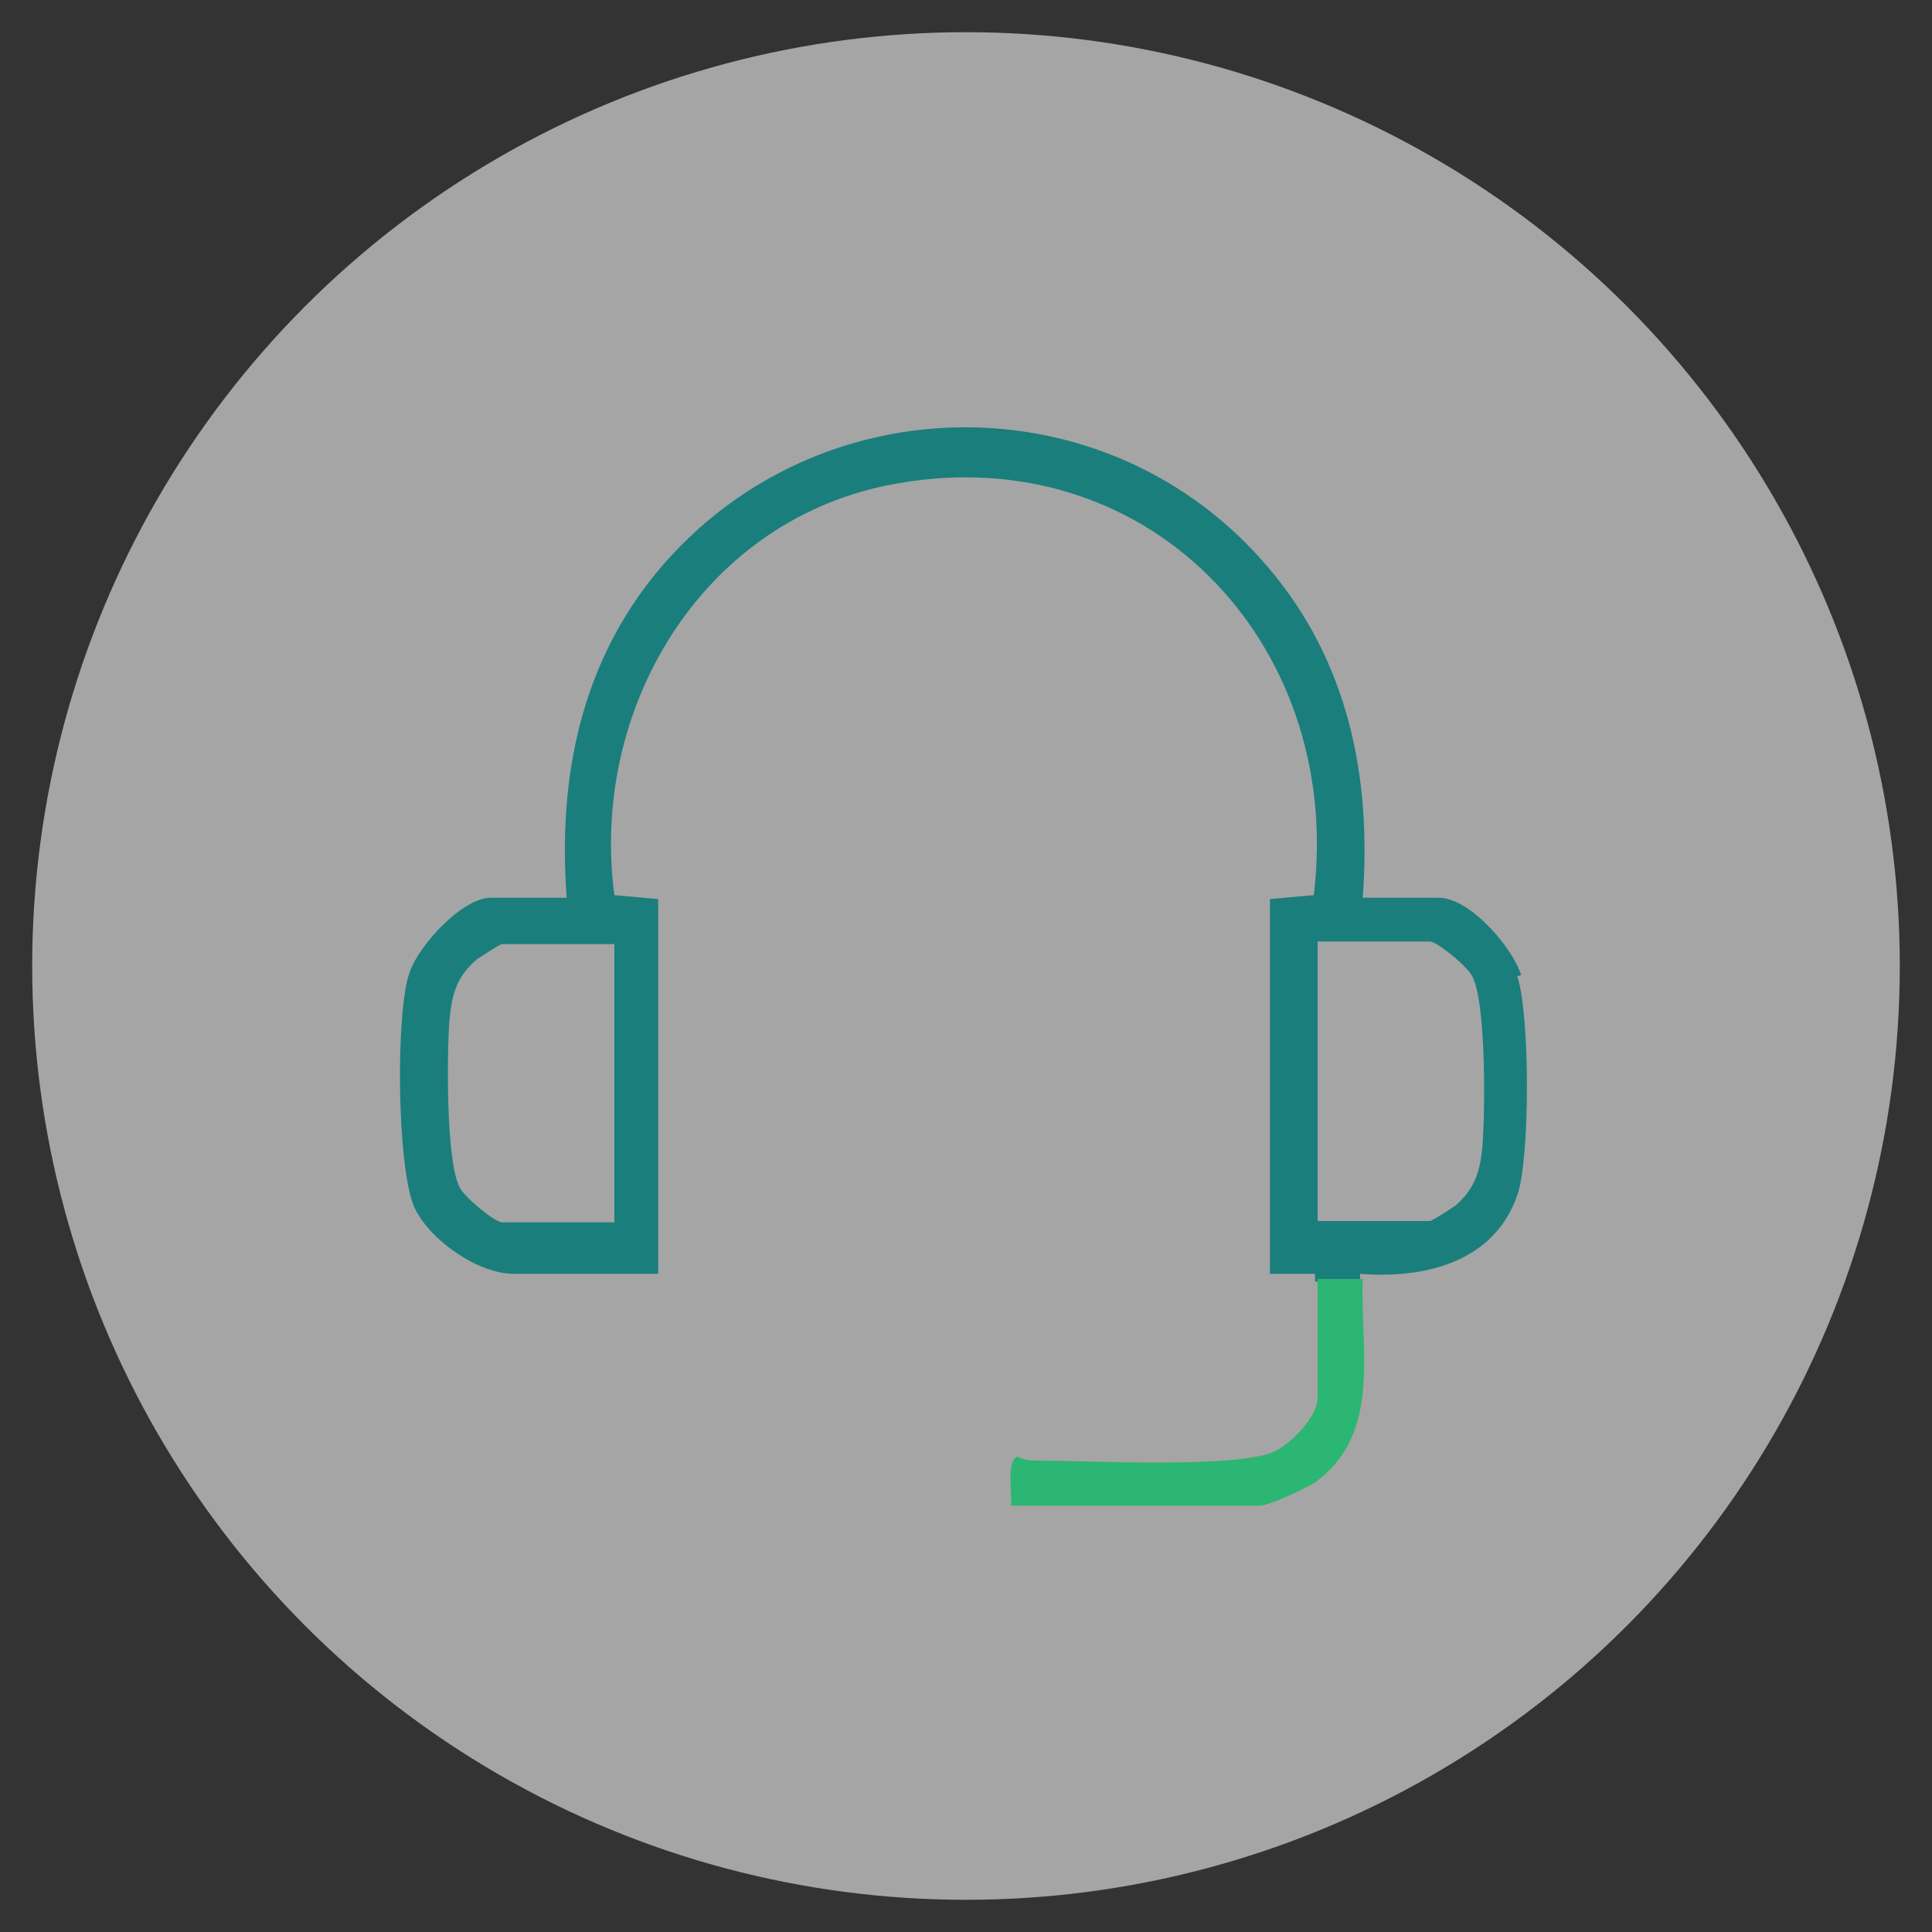 <?xml version="1.0" encoding="UTF-8"?>
<svg id="Layer_1" xmlns="http://www.w3.org/2000/svg" version="1.1" viewBox="0 0 150 150">
  <rect x="0" y="0" width="150" height="150" fill="#333333" stroke="none"/>
  <!-- Generator: Adobe Illustrator 29.1.0, SVG Export Plug-In . SVG Version: 2.1.0 Build 142)  -->
  <defs>
    <style>
      .st0 {
        fill: #2bb673;
      }

      .st1 {
        fill: #1a7e7d;
      }

      .st2 {
        fill: #f1f2f2;
        opacity: .6;
      }
    </style>
  </defs>
  <circle class="st2" cx="75" cy="75" r="72.5"/>
  <g>
    <path class="st1" d="M118.1,75.7c-.7-2.2-4-6-6.4-6h-5.9c.7-9.3-1.1-18.3-7.3-25.6-12.4-14.7-35.1-14.5-47.4.2-6,7.2-7.8,16.1-7.1,25.4h-5.9c-2.2,0-5.6,3.7-6.3,5.8-1.1,3-1,15.3.4,18.3,1.2,2.5,4.9,5.1,7.7,5.1h11.2v-29.1l-3.4-.3c-1.9-14.3,6.6-28.8,21.1-31.8,20-4.1,35.6,12.1,33.2,31.8l-3.4.3v29.1h3.5v.6h3.5c0-.2,0-.4,0-.6,5,.4,10.4-.9,12.2-6.1,1-2.8,1-14.1,0-17ZM47.7,73.2v21.7h-8.7c-.6,0-3-2-3.3-2.7-1.1-2-1-10.6-.8-13.1.2-2,.6-3.3,2.1-4.6.3-.2,1.8-1.2,2-1.2h8.7ZM115.1,89c-.2,2-.6,3.3-2.1,4.6-.3.2-1.8,1.2-2,1.2h-8.7v-21.7h8.7c.6,0,3,2,3.3,2.7,1.1,2,1,10.6.8,13.1Z"/>
    <path class="st0" d="M102.3,108.5c0,1.5-2.1,3.7-3.6,4.3-3.4,1.2-14.1.6-18.3.6-.5,0-1-.1-1.4-.3-.9.2-.4,3.1-.5,3.8h19.3c.7,0,3.5-1.3,4.3-1.8,5.2-3.8,3.5-10.2,3.7-15.8h-3.5v9.2Z"/>
  </g>
</svg>